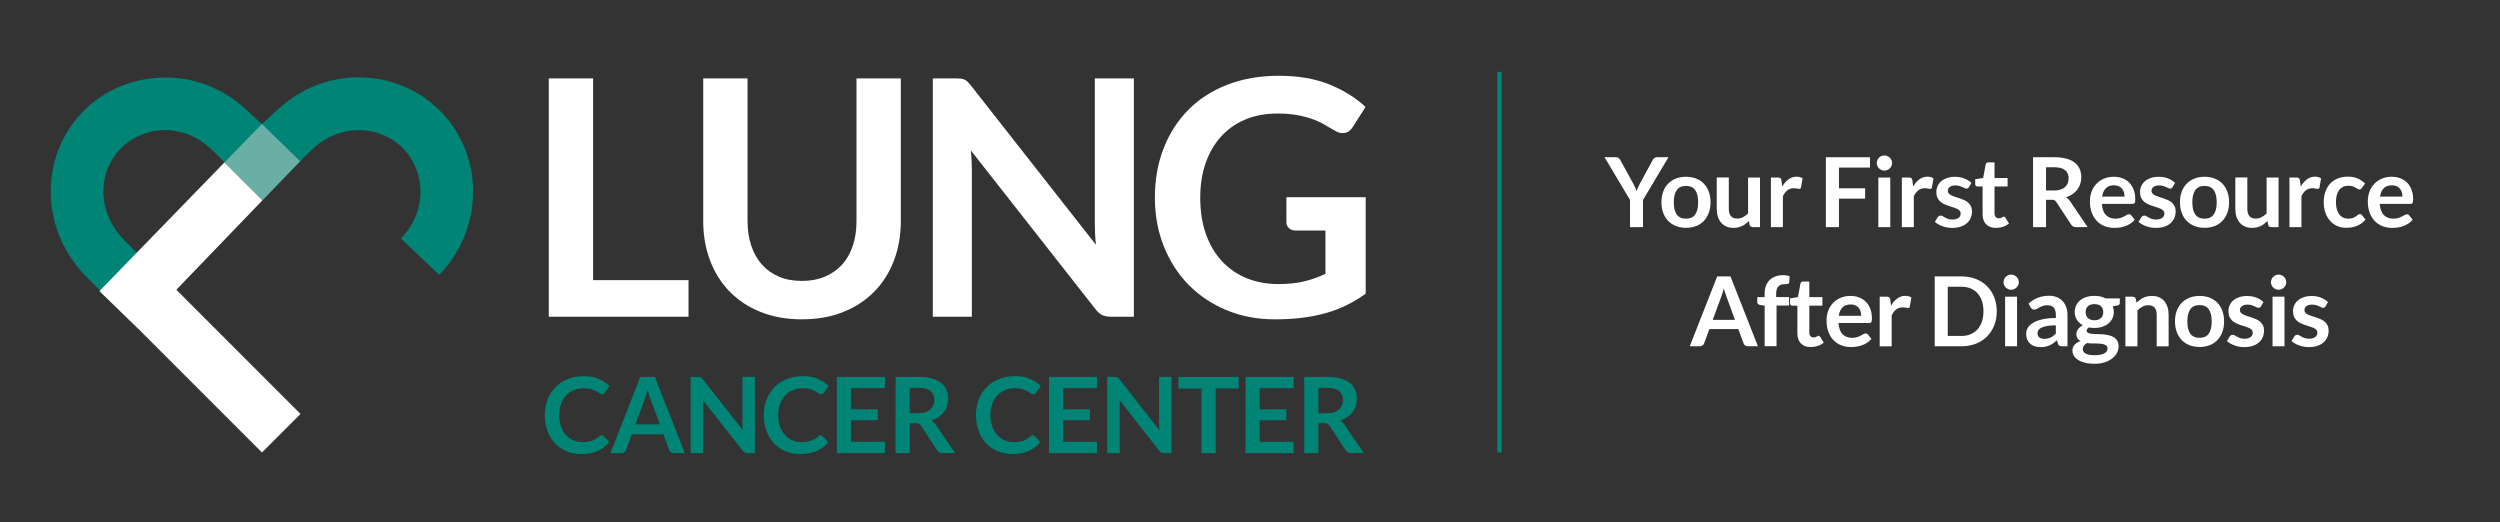 <?xml version="1.0" encoding="utf-8"?>
<!-- Generator: Adobe Illustrator 25.2.1, SVG Export Plug-In . SVG Version: 6.00 Build 0)  -->
<svg version="1.1" id="Layer_1" xmlns="http://www.w3.org/2000/svg" xmlns:xlink="http://www.w3.org/1999/xlink" x="0px" y="0px"
	 viewBox="0 0 612 127.79" style="enable-background:new 0 0 612 127.79;" xml:space="preserve">
<rect x="0" y="0" width="612" height="127.79" fill="#333333" stroke="none"/>
<style type="text/css">
	.st0{fill:none;stroke:#008475;stroke-width:1.076;stroke-miterlimit:10;}
	.st1{fill:#008475;}
	.st2{fill:#69AFA5;}
	.st3{fill:#FFFFFF;}
</style>
<line class="st0" x1="367.08" y1="17.58" x2="367.08" y2="110.76"/>
<path class="st1" d="M113.1,34.75c-7.59-15.93-28.13-20.83-42.54-10.07c-2.27,1.7-4.29,3.75-6.47,5.69
	c-1.98-1.79-3.87-3.72-5.97-5.36c-12.15-9.49-29.92-7.58-39.49,4.18c-9.13,11.23-8.1,27.9,2.49,38.54c1.18,1.19,2.36,2.37,3.54,3.55
	L33.63,62c-1.02-1.02-2.04-2.04-3.06-3.06c-5.4-5.39-6.8-12.99-3.53-19.14c4.1-7.7,13.95-10.29,21.63-5.61
	c1.35,0.82,2.6,1.86,3.73,2.97c3.9,3.82,7.72,7.71,11.86,11.85c1.05-1.16,2.14-2.24,3.19-3.3c2.98-3.02,5.84-6.11,8.88-9.07
	c5.54-5.4,13.9-6.32,20.01-2.25c6.95,4.62,8.71,14.37,3.81,21.51c-0.6,0.88-1.29,1.69-2.02,2.48l9.4,8.92
	C116,58.52,118.2,45.47,113.1,34.75z"/>
<polygon class="st2" points="64.1,30.35 54.94,39.77 64.23,49.05 73.47,39.46 "/>
<polygon class="st3" points="73.56,101.33 43.17,70.93 64.23,49.05 54.94,39.77 24.34,71.26 33.91,80.56 33.92,80.55 64.13,110.76 
	"/>
<g>
	<path class="st3" d="M402.21,48.95v6.65h-3.18v-6.65l-6.24-10.46h2.8c0.28,0,0.5,0.07,0.66,0.2s0.3,0.3,0.41,0.51l3.14,5.72
		c0.18,0.34,0.34,0.66,0.47,0.96c0.13,0.3,0.26,0.6,0.37,0.89c0.1-0.3,0.22-0.6,0.35-0.91c0.13-0.3,0.29-0.62,0.47-0.95l3.11-5.72
		c0.09-0.17,0.22-0.34,0.39-0.49c0.17-0.15,0.4-0.22,0.66-0.22h2.82L402.21,48.95z"/>
	<path class="st3" d="M412.74,43.27c0.91,0,1.73,0.15,2.47,0.44c0.74,0.29,1.37,0.71,1.89,1.24c0.52,0.54,0.92,1.19,1.21,1.96
		c0.28,0.77,0.43,1.64,0.43,2.59c0,0.96-0.14,1.83-0.43,2.6c-0.28,0.77-0.69,1.43-1.21,1.98c-0.52,0.54-1.15,0.96-1.89,1.25
		c-0.74,0.29-1.56,0.44-2.47,0.44c-0.91,0-1.73-0.15-2.47-0.44s-1.37-0.71-1.9-1.25c-0.52-0.54-0.93-1.2-1.22-1.98
		s-0.43-1.64-0.43-2.6c0-0.95,0.14-1.82,0.43-2.59c0.29-0.77,0.69-1.43,1.22-1.96c0.53-0.54,1.16-0.95,1.9-1.24
		S411.83,43.27,412.74,43.27z M412.74,53.53c1.01,0,1.76-0.34,2.24-1.02c0.49-0.68,0.73-1.67,0.73-2.98c0-1.31-0.24-2.31-0.73-2.99
		c-0.49-0.69-1.23-1.03-2.24-1.03c-1.03,0-1.78,0.34-2.27,1.03c-0.49,0.69-0.73,1.69-0.73,2.99c0,1.3,0.24,2.29,0.73,2.98
		C410.96,53.19,411.71,53.53,412.74,53.53z"/>
	<path class="st3" d="M423.21,43.46v7.72c0,0.74,0.17,1.32,0.51,1.72c0.34,0.41,0.86,0.61,1.54,0.61c0.51,0,0.98-0.11,1.42-0.34
		c0.44-0.22,0.86-0.53,1.25-0.93v-8.78h2.92V55.6h-1.79c-0.38,0-0.63-0.18-0.75-0.53l-0.2-0.97c-0.25,0.25-0.51,0.48-0.78,0.69
		c-0.27,0.21-0.55,0.39-0.86,0.53c-0.3,0.15-0.63,0.26-0.98,0.34c-0.35,0.08-0.73,0.12-1.13,0.12c-0.66,0-1.25-0.11-1.76-0.34
		c-0.51-0.22-0.94-0.54-1.28-0.95c-0.35-0.41-0.61-0.9-0.79-1.46c-0.18-0.56-0.27-1.19-0.27-1.86v-7.72H423.21z"/>
	<path class="st3" d="M433.52,55.6V43.46h1.72c0.3,0,0.51,0.06,0.63,0.17c0.12,0.11,0.2,0.3,0.24,0.57l0.18,1.47
		c0.43-0.75,0.94-1.34,1.53-1.77c0.58-0.43,1.24-0.65,1.96-0.65c0.6,0,1.1,0.14,1.49,0.41l-0.38,2.19c-0.02,0.14-0.08,0.24-0.15,0.3
		c-0.08,0.06-0.19,0.09-0.32,0.09c-0.12,0-0.28-0.03-0.49-0.08c-0.21-0.05-0.48-0.08-0.82-0.08c-0.61,0-1.13,0.17-1.56,0.5
		c-0.43,0.34-0.8,0.83-1.1,1.47v7.56H433.52z"/>
	<path class="st3" d="M457.77,38.49v2.53h-7.59v5.07h6.4v2.54h-6.4v6.97h-3.21V38.49H457.77z"/>
	<path class="st3" d="M463.18,39.92c0,0.25-0.05,0.49-0.15,0.71c-0.1,0.22-0.24,0.41-0.41,0.58c-0.17,0.17-0.37,0.3-0.6,0.4
		c-0.23,0.1-0.47,0.15-0.73,0.15c-0.25,0-0.49-0.05-0.72-0.15c-0.22-0.1-0.42-0.23-0.59-0.4c-0.17-0.17-0.3-0.36-0.4-0.58
		c-0.1-0.22-0.15-0.46-0.15-0.71c0-0.26,0.05-0.5,0.15-0.73s0.23-0.43,0.4-0.59c0.16-0.17,0.36-0.3,0.59-0.4
		c0.22-0.1,0.46-0.15,0.72-0.15c0.26,0,0.51,0.05,0.73,0.15c0.23,0.1,0.43,0.23,0.6,0.4c0.17,0.16,0.3,0.36,0.41,0.59
		S463.18,39.66,463.18,39.92z M462.74,43.46V55.6h-2.92V43.46H462.74z"/>
	<path class="st3" d="M465.57,55.6V43.46h1.72c0.3,0,0.51,0.06,0.63,0.17c0.12,0.11,0.2,0.3,0.24,0.57l0.18,1.47
		c0.43-0.75,0.94-1.34,1.53-1.77c0.58-0.43,1.24-0.65,1.96-0.65c0.6,0,1.1,0.14,1.49,0.41l-0.38,2.19c-0.02,0.14-0.08,0.24-0.15,0.3
		c-0.08,0.06-0.19,0.09-0.32,0.09c-0.12,0-0.28-0.03-0.49-0.08c-0.21-0.05-0.48-0.08-0.82-0.08c-0.61,0-1.13,0.17-1.56,0.5
		c-0.43,0.34-0.8,0.83-1.1,1.47v7.56H465.57z"/>
	<path class="st3" d="M481.97,45.82c-0.08,0.13-0.16,0.22-0.25,0.27c-0.09,0.05-0.2,0.08-0.33,0.08c-0.14,0-0.29-0.04-0.46-0.12
		c-0.16-0.08-0.35-0.17-0.56-0.27c-0.21-0.1-0.45-0.19-0.73-0.27c-0.27-0.08-0.59-0.12-0.96-0.12c-0.58,0-1.03,0.12-1.36,0.37
		c-0.33,0.24-0.5,0.56-0.5,0.96c0,0.26,0.08,0.48,0.25,0.66c0.17,0.18,0.4,0.33,0.67,0.47s0.6,0.25,0.95,0.36
		c0.35,0.11,0.72,0.22,1.09,0.35c0.37,0.13,0.73,0.27,1.09,0.43c0.36,0.16,0.67,0.37,0.95,0.62c0.28,0.25,0.5,0.55,0.67,0.89
		c0.17,0.35,0.25,0.77,0.25,1.25c0,0.58-0.11,1.12-0.32,1.62c-0.21,0.49-0.53,0.92-0.94,1.28c-0.41,0.36-0.92,0.64-1.52,0.84
		c-0.6,0.2-1.3,0.3-2.08,0.3c-0.42,0-0.83-0.04-1.23-0.11c-0.4-0.07-0.78-0.18-1.15-0.31c-0.37-0.13-0.71-0.29-1.02-0.47
		c-0.31-0.18-0.59-0.38-0.82-0.59l0.67-1.11c0.09-0.13,0.19-0.24,0.31-0.31c0.12-0.07,0.27-0.11,0.45-0.11s0.35,0.05,0.51,0.15
		c0.16,0.1,0.35,0.21,0.56,0.33c0.21,0.12,0.46,0.23,0.75,0.33c0.29,0.1,0.65,0.15,1.09,0.15c0.35,0,0.65-0.04,0.89-0.13
		c0.25-0.08,0.45-0.19,0.62-0.32c0.16-0.13,0.28-0.29,0.36-0.47c0.07-0.18,0.11-0.36,0.11-0.55c0-0.28-0.08-0.52-0.25-0.7
		c-0.17-0.18-0.4-0.34-0.67-0.47c-0.28-0.13-0.6-0.25-0.96-0.36c-0.36-0.11-0.73-0.22-1.1-0.35c-0.37-0.13-0.74-0.27-1.1-0.44
		c-0.36-0.17-0.68-0.38-0.96-0.64c-0.28-0.26-0.5-0.58-0.67-0.96c-0.17-0.38-0.25-0.84-0.25-1.37c0-0.5,0.1-0.97,0.3-1.42
		c0.2-0.45,0.49-0.84,0.87-1.18c0.38-0.34,0.86-0.6,1.43-0.8c0.57-0.2,1.23-0.3,1.98-0.3c0.84,0,1.6,0.14,2.28,0.41
		c0.69,0.28,1.26,0.64,1.72,1.09L481.97,45.82z"/>
	<path class="st3" d="M488.62,55.79c-1.05,0-1.86-0.3-2.43-0.89c-0.57-0.6-0.85-1.42-0.85-2.47v-6.78h-1.23
		c-0.16,0-0.29-0.05-0.41-0.15c-0.12-0.1-0.17-0.26-0.17-0.46v-1.16l1.95-0.32l0.61-3.31c0.03-0.16,0.11-0.28,0.22-0.37
		c0.11-0.09,0.26-0.13,0.43-0.13h1.52v3.82h3.2v2.08h-3.2v6.58c0,0.38,0.09,0.67,0.28,0.89c0.19,0.21,0.44,0.32,0.76,0.32
		c0.18,0,0.33-0.02,0.46-0.07c0.12-0.04,0.23-0.09,0.32-0.14c0.09-0.05,0.17-0.09,0.24-0.14c0.07-0.04,0.14-0.07,0.21-0.07
		c0.09,0,0.16,0.02,0.21,0.07c0.05,0.04,0.11,0.11,0.18,0.2l0.88,1.42c-0.43,0.36-0.92,0.62-1.47,0.8
		C489.79,55.7,489.21,55.79,488.62,55.79z"/>
	<path class="st3" d="M500.87,48.91v6.69h-3.18V38.49h5.22c1.17,0,2.17,0.12,3,0.36s1.52,0.58,2.05,1.01
		c0.53,0.43,0.92,0.95,1.17,1.56c0.25,0.6,0.37,1.27,0.37,1.99c0,0.58-0.09,1.12-0.26,1.63c-0.17,0.51-0.41,0.98-0.73,1.4
		c-0.32,0.42-0.71,0.78-1.18,1.1c-0.47,0.32-1,0.57-1.6,0.76c0.4,0.23,0.75,0.56,1.04,0.98l4.28,6.32h-2.86
		c-0.28,0-0.51-0.05-0.7-0.17c-0.19-0.11-0.36-0.27-0.49-0.47l-3.6-5.48c-0.13-0.21-0.28-0.35-0.44-0.44
		c-0.16-0.09-0.4-0.13-0.72-0.13H500.87z M500.87,46.63h1.99c0.6,0,1.12-0.07,1.57-0.22s0.81-0.36,1.1-0.62
		c0.29-0.26,0.5-0.58,0.65-0.94c0.14-0.36,0.21-0.76,0.21-1.2c0-0.87-0.29-1.53-0.86-2c-0.57-0.47-1.45-0.7-2.62-0.7h-2.04V46.63z"
		/>
	<path class="st3" d="M517.46,43.27c0.76,0,1.47,0.12,2.11,0.37c0.64,0.24,1.2,0.6,1.66,1.07c0.47,0.47,0.83,1.05,1.09,1.73
		c0.26,0.68,0.39,1.46,0.39,2.34c0,0.22-0.01,0.4-0.03,0.55c-0.02,0.15-0.06,0.26-0.11,0.34c-0.05,0.08-0.12,0.14-0.21,0.18
		c-0.09,0.04-0.2,0.05-0.33,0.05h-7.5c0.09,1.25,0.42,2.16,1.01,2.75c0.58,0.58,1.36,0.88,2.32,0.88c0.47,0,0.88-0.06,1.22-0.17
		c0.34-0.11,0.64-0.23,0.9-0.37c0.26-0.13,0.48-0.26,0.67-0.37c0.19-0.11,0.38-0.16,0.56-0.16c0.12,0,0.22,0.02,0.31,0.07
		c0.09,0.05,0.16,0.11,0.22,0.2l0.85,1.07c-0.32,0.38-0.69,0.7-1.09,0.95c-0.4,0.26-0.82,0.46-1.26,0.62
		c-0.44,0.15-0.88,0.26-1.34,0.33c-0.45,0.06-0.89,0.09-1.32,0.09c-0.84,0-1.63-0.14-2.35-0.42c-0.73-0.28-1.36-0.69-1.89-1.24
		c-0.54-0.55-0.96-1.23-1.27-2.04c-0.31-0.81-0.46-1.75-0.46-2.81c0-0.83,0.13-1.61,0.4-2.34c0.27-0.73,0.65-1.36,1.15-1.9
		c0.5-0.54,1.11-0.97,1.83-1.28C515.74,43.43,516.55,43.27,517.46,43.27z M517.52,45.36c-0.85,0-1.52,0.24-2,0.72
		c-0.48,0.48-0.79,1.16-0.92,2.05h5.49c0-0.38-0.05-0.74-0.15-1.07s-0.26-0.63-0.47-0.88c-0.21-0.25-0.48-0.45-0.8-0.6
		C518.33,45.44,517.96,45.36,517.52,45.36z"/>
	<path class="st3" d="M531.83,45.82c-0.08,0.13-0.16,0.22-0.25,0.27c-0.09,0.05-0.2,0.08-0.33,0.08c-0.14,0-0.29-0.04-0.46-0.12
		c-0.16-0.08-0.35-0.17-0.56-0.27c-0.21-0.1-0.45-0.19-0.73-0.27c-0.27-0.08-0.59-0.12-0.96-0.12c-0.58,0-1.03,0.12-1.36,0.37
		c-0.33,0.24-0.5,0.56-0.5,0.96c0,0.26,0.08,0.48,0.25,0.66c0.17,0.18,0.4,0.33,0.67,0.47c0.28,0.13,0.6,0.25,0.95,0.36
		c0.35,0.11,0.72,0.22,1.09,0.35c0.37,0.13,0.73,0.27,1.09,0.43c0.36,0.16,0.67,0.37,0.95,0.62c0.28,0.25,0.5,0.55,0.67,0.89
		c0.17,0.35,0.25,0.77,0.25,1.25c0,0.58-0.11,1.12-0.32,1.62c-0.21,0.49-0.53,0.92-0.94,1.28c-0.41,0.36-0.92,0.64-1.52,0.84
		c-0.6,0.2-1.3,0.3-2.08,0.3c-0.42,0-0.83-0.04-1.23-0.11c-0.4-0.07-0.78-0.18-1.15-0.31c-0.37-0.13-0.71-0.29-1.02-0.47
		c-0.31-0.18-0.59-0.38-0.82-0.59l0.67-1.11c0.09-0.13,0.19-0.24,0.31-0.31c0.12-0.07,0.27-0.11,0.45-0.11s0.35,0.05,0.51,0.15
		c0.16,0.1,0.35,0.21,0.56,0.33c0.21,0.12,0.46,0.23,0.75,0.33c0.29,0.1,0.65,0.15,1.09,0.15c0.35,0,0.65-0.04,0.89-0.13
		c0.25-0.08,0.45-0.19,0.62-0.32c0.16-0.13,0.28-0.29,0.36-0.47c0.07-0.18,0.11-0.36,0.11-0.55c0-0.28-0.08-0.52-0.25-0.7
		c-0.17-0.18-0.4-0.34-0.67-0.47c-0.28-0.13-0.6-0.25-0.96-0.36c-0.36-0.11-0.73-0.22-1.1-0.35c-0.37-0.13-0.74-0.27-1.1-0.44
		c-0.36-0.17-0.68-0.38-0.96-0.64c-0.28-0.26-0.5-0.58-0.67-0.96c-0.17-0.38-0.25-0.84-0.25-1.37c0-0.5,0.1-0.97,0.3-1.42
		c0.2-0.45,0.49-0.84,0.87-1.18c0.38-0.34,0.86-0.6,1.43-0.8c0.57-0.2,1.23-0.3,1.98-0.3c0.84,0,1.6,0.14,2.28,0.41
		c0.69,0.28,1.26,0.64,1.72,1.09L531.83,45.82z"/>
	<path class="st3" d="M539.68,43.27c0.91,0,1.73,0.15,2.47,0.44s1.37,0.71,1.89,1.24c0.52,0.54,0.92,1.19,1.21,1.96
		c0.28,0.77,0.43,1.64,0.43,2.59c0,0.96-0.14,1.83-0.43,2.6c-0.28,0.77-0.69,1.43-1.21,1.98c-0.52,0.54-1.15,0.96-1.89,1.25
		s-1.56,0.44-2.47,0.44c-0.91,0-1.73-0.15-2.47-0.44c-0.74-0.29-1.38-0.71-1.9-1.25c-0.53-0.54-0.93-1.2-1.22-1.98
		c-0.29-0.77-0.43-1.64-0.43-2.6c0-0.95,0.14-1.82,0.43-2.59c0.29-0.77,0.69-1.43,1.22-1.96c0.52-0.54,1.16-0.95,1.9-1.24
		C537.94,43.41,538.77,43.27,539.68,43.27z M539.68,53.53c1.01,0,1.76-0.34,2.24-1.02c0.49-0.68,0.73-1.67,0.73-2.98
		c0-1.31-0.24-2.31-0.73-2.99c-0.49-0.69-1.23-1.03-2.24-1.03c-1.03,0-1.78,0.34-2.27,1.03c-0.49,0.69-0.73,1.69-0.73,2.99
		c0,1.3,0.24,2.29,0.73,2.98C537.89,53.19,538.65,53.53,539.68,53.53z"/>
	<path class="st3" d="M550.15,43.46v7.72c0,0.74,0.17,1.32,0.51,1.72c0.34,0.41,0.86,0.61,1.54,0.61c0.5,0,0.98-0.11,1.42-0.34
		c0.44-0.22,0.86-0.53,1.25-0.93v-8.78h2.92V55.6h-1.79c-0.38,0-0.63-0.18-0.74-0.53l-0.2-0.97c-0.25,0.25-0.51,0.48-0.78,0.69
		c-0.27,0.21-0.55,0.39-0.86,0.53c-0.3,0.15-0.63,0.26-0.98,0.34c-0.35,0.08-0.73,0.12-1.13,0.12c-0.66,0-1.25-0.11-1.76-0.34
		c-0.51-0.22-0.94-0.54-1.28-0.95c-0.35-0.41-0.61-0.9-0.79-1.46c-0.18-0.56-0.27-1.19-0.27-1.86v-7.72H550.15z"/>
	<path class="st3" d="M560.46,55.6V43.46h1.71c0.3,0,0.51,0.06,0.63,0.17c0.12,0.11,0.2,0.3,0.24,0.57l0.18,1.47
		c0.43-0.75,0.94-1.34,1.53-1.77c0.58-0.43,1.24-0.65,1.96-0.65c0.6,0,1.1,0.14,1.49,0.41l-0.38,2.19c-0.02,0.14-0.08,0.24-0.15,0.3
		c-0.08,0.06-0.19,0.09-0.32,0.09c-0.12,0-0.28-0.03-0.48-0.08c-0.21-0.05-0.48-0.08-0.82-0.08c-0.61,0-1.13,0.17-1.56,0.5
		c-0.43,0.34-0.8,0.83-1.1,1.47v7.56H560.46z"/>
	<path class="st3" d="M578.18,46.02c-0.09,0.11-0.17,0.2-0.25,0.26c-0.08,0.06-0.2,0.09-0.36,0.09c-0.15,0-0.29-0.05-0.44-0.14
		c-0.14-0.09-0.31-0.19-0.51-0.31c-0.2-0.11-0.43-0.22-0.7-0.31c-0.27-0.09-0.61-0.14-1.01-0.14c-0.51,0-0.96,0.09-1.35,0.28
		c-0.39,0.19-0.71,0.45-0.96,0.8c-0.26,0.35-0.45,0.77-0.57,1.26c-0.13,0.49-0.19,1.05-0.19,1.67c0,0.65,0.07,1.22,0.21,1.73
		c0.14,0.5,0.34,0.93,0.6,1.27c0.26,0.34,0.58,0.6,0.95,0.78c0.37,0.18,0.79,0.27,1.25,0.27c0.47,0,0.84-0.06,1.13-0.17
		c0.29-0.11,0.53-0.24,0.73-0.38c0.2-0.14,0.37-0.26,0.51-0.38c0.14-0.11,0.31-0.17,0.49-0.17c0.24,0,0.42,0.09,0.53,0.27l0.84,1.07
		c-0.32,0.38-0.67,0.7-1.05,0.95c-0.38,0.26-0.77,0.46-1.18,0.62c-0.41,0.15-0.83,0.26-1.26,0.33c-0.43,0.06-0.86,0.09-1.29,0.09
		c-0.75,0-1.45-0.14-2.12-0.42c-0.66-0.28-1.24-0.69-1.73-1.23c-0.49-0.54-0.88-1.19-1.17-1.97c-0.29-0.78-0.43-1.66-0.43-2.66
		c0-0.89,0.13-1.72,0.38-2.48c0.26-0.76,0.63-1.42,1.13-1.98c0.5-0.56,1.11-0.99,1.85-1.31c0.73-0.32,1.58-0.47,2.53-0.47
		c0.91,0,1.7,0.15,2.39,0.44c0.68,0.29,1.29,0.71,1.84,1.25L578.18,46.02z"/>
	<path class="st3" d="M585.49,43.27c0.76,0,1.47,0.12,2.11,0.37s1.2,0.6,1.66,1.07c0.47,0.47,0.83,1.05,1.09,1.73
		c0.26,0.68,0.39,1.46,0.39,2.34c0,0.22-0.01,0.4-0.03,0.55c-0.02,0.15-0.05,0.26-0.11,0.34c-0.05,0.08-0.12,0.14-0.21,0.18
		c-0.09,0.04-0.2,0.05-0.33,0.05h-7.5c0.09,1.25,0.42,2.16,1,2.75s1.36,0.88,2.32,0.88c0.47,0,0.88-0.06,1.23-0.17
		c0.34-0.11,0.64-0.23,0.9-0.37c0.26-0.13,0.48-0.26,0.67-0.37c0.19-0.11,0.38-0.16,0.56-0.16c0.12,0,0.22,0.02,0.31,0.07
		c0.09,0.05,0.16,0.11,0.22,0.2l0.85,1.07c-0.32,0.38-0.69,0.7-1.09,0.95c-0.4,0.26-0.82,0.46-1.26,0.62
		c-0.44,0.15-0.88,0.26-1.34,0.33c-0.45,0.06-0.89,0.09-1.32,0.09c-0.84,0-1.63-0.14-2.36-0.42c-0.72-0.28-1.36-0.69-1.89-1.24
		c-0.54-0.55-0.96-1.23-1.26-2.04c-0.31-0.81-0.46-1.75-0.46-2.81c0-0.83,0.13-1.61,0.4-2.34c0.27-0.73,0.65-1.36,1.15-1.9
		c0.5-0.54,1.11-0.97,1.83-1.28C583.76,43.43,584.58,43.27,585.49,43.27z M585.55,45.36c-0.85,0-1.52,0.24-2,0.72
		c-0.48,0.48-0.79,1.16-0.92,2.05h5.49c0-0.38-0.05-0.74-0.15-1.07c-0.1-0.34-0.26-0.63-0.47-0.88c-0.21-0.25-0.48-0.45-0.8-0.6
		C586.36,45.44,585.98,45.36,585.55,45.36z"/>
	<path class="st3" d="M430.34,84.77h-2.46c-0.28,0-0.5-0.07-0.68-0.21c-0.18-0.14-0.3-0.31-0.38-0.51l-1.28-3.49h-7.09l-1.28,3.49
		c-0.06,0.18-0.19,0.35-0.37,0.5c-0.19,0.15-0.41,0.22-0.68,0.22h-2.47l6.72-17.11h3.25L430.34,84.77z M419.27,78.31h5.45
		l-2.08-5.69c-0.09-0.25-0.2-0.55-0.31-0.89c-0.11-0.34-0.23-0.72-0.34-1.12c-0.11,0.4-0.22,0.78-0.32,1.12
		c-0.11,0.35-0.21,0.65-0.31,0.91L419.27,78.31z"/>
	<path class="st3" d="M431.99,84.77v-9.94l-1.05-0.16c-0.23-0.04-0.41-0.12-0.55-0.24c-0.14-0.12-0.21-0.28-0.21-0.5v-1.19h1.81
		v-0.9c0-0.69,0.11-1.32,0.31-1.87c0.21-0.55,0.51-1.02,0.9-1.41c0.39-0.39,0.87-0.68,1.43-0.89c0.56-0.21,1.19-0.31,1.89-0.31
		c0.56,0,1.08,0.07,1.56,0.22l-0.06,1.47c-0.02,0.23-0.12,0.37-0.32,0.43c-0.2,0.06-0.43,0.08-0.69,0.08
		c-0.35,0-0.66,0.04-0.93,0.11c-0.27,0.07-0.5,0.2-0.69,0.39c-0.19,0.19-0.33,0.43-0.43,0.73c-0.1,0.3-0.15,0.68-0.15,1.13v0.8h3.16
		v2.08h-3.07v9.95H431.99z"/>
	<path class="st3" d="M443.28,84.96c-1.05,0-1.86-0.3-2.43-0.89c-0.57-0.6-0.85-1.42-0.85-2.47v-6.78h-1.23
		c-0.16,0-0.29-0.05-0.41-0.15c-0.11-0.1-0.17-0.26-0.17-0.46v-1.16l1.95-0.32l0.61-3.31c0.03-0.16,0.1-0.28,0.22-0.37
		c0.11-0.09,0.26-0.13,0.43-0.13h1.52v3.82h3.2v2.08h-3.2v6.58c0,0.38,0.09,0.67,0.28,0.89c0.19,0.21,0.44,0.32,0.76,0.32
		c0.18,0,0.33-0.02,0.46-0.07c0.12-0.04,0.23-0.09,0.32-0.14c0.09-0.05,0.17-0.09,0.24-0.14c0.07-0.04,0.14-0.07,0.21-0.07
		c0.09,0,0.16,0.02,0.21,0.07c0.05,0.04,0.11,0.11,0.18,0.2l0.88,1.42c-0.43,0.36-0.92,0.62-1.47,0.8
		C444.44,84.87,443.87,84.96,443.28,84.96z"/>
	<path class="st3" d="M452.99,72.44c0.76,0,1.47,0.12,2.11,0.37c0.64,0.24,1.2,0.6,1.66,1.07c0.47,0.47,0.83,1.05,1.09,1.73
		c0.26,0.68,0.39,1.46,0.39,2.34c0,0.22-0.01,0.4-0.03,0.55c-0.02,0.15-0.06,0.26-0.11,0.34c-0.05,0.08-0.12,0.14-0.21,0.18
		c-0.09,0.04-0.2,0.05-0.33,0.05h-7.5c0.09,1.25,0.42,2.16,1.01,2.75c0.58,0.58,1.36,0.88,2.32,0.88c0.47,0,0.88-0.06,1.22-0.17
		c0.34-0.11,0.64-0.23,0.9-0.37c0.26-0.13,0.48-0.26,0.67-0.37c0.19-0.11,0.38-0.16,0.56-0.16c0.12,0,0.22,0.02,0.31,0.07
		c0.09,0.05,0.16,0.11,0.22,0.2l0.85,1.07c-0.32,0.38-0.69,0.7-1.09,0.95c-0.4,0.26-0.82,0.46-1.26,0.62
		c-0.44,0.15-0.88,0.26-1.34,0.33c-0.45,0.06-0.89,0.09-1.32,0.09c-0.84,0-1.63-0.14-2.35-0.42c-0.73-0.28-1.36-0.69-1.89-1.24
		c-0.54-0.55-0.96-1.23-1.27-2.04c-0.31-0.81-0.46-1.75-0.46-2.81c0-0.83,0.13-1.61,0.4-2.34c0.27-0.73,0.65-1.36,1.15-1.9
		c0.5-0.54,1.11-0.97,1.83-1.28C451.27,72.6,452.09,72.44,452.99,72.44z M453.05,74.53c-0.85,0-1.52,0.24-2,0.72
		c-0.48,0.48-0.79,1.16-0.92,2.05h5.49c0-0.38-0.05-0.74-0.15-1.07c-0.1-0.34-0.26-0.63-0.47-0.88c-0.21-0.25-0.48-0.45-0.8-0.6
		S453.49,74.53,453.05,74.53z"/>
	<path class="st3" d="M460.15,84.77V72.63h1.72c0.3,0,0.51,0.06,0.63,0.17c0.12,0.11,0.2,0.3,0.24,0.57l0.18,1.47
		c0.43-0.75,0.94-1.34,1.53-1.77c0.58-0.43,1.24-0.65,1.96-0.65c0.6,0,1.1,0.14,1.49,0.41l-0.38,2.19c-0.02,0.14-0.07,0.24-0.15,0.3
		c-0.08,0.06-0.18,0.09-0.32,0.09c-0.12,0-0.28-0.03-0.49-0.08c-0.2-0.05-0.48-0.08-0.82-0.08c-0.61,0-1.13,0.17-1.56,0.5
		c-0.43,0.34-0.8,0.83-1.1,1.47v7.56H460.15z"/>
	<path class="st3" d="M488.81,76.21c0,1.25-0.21,2.41-0.63,3.46c-0.42,1.05-1.01,1.95-1.76,2.71c-0.76,0.76-1.67,1.34-2.73,1.76
		c-1.07,0.42-2.24,0.63-3.54,0.63h-6.53V67.66h6.53c1.29,0,2.47,0.21,3.54,0.63c1.07,0.42,1.98,1.01,2.73,1.76
		c0.76,0.75,1.34,1.65,1.76,2.7C488.59,73.81,488.81,74.96,488.81,76.21z M485.55,76.21c0-0.94-0.13-1.78-0.38-2.53
		c-0.25-0.74-0.61-1.38-1.08-1.89c-0.46-0.52-1.03-0.91-1.7-1.19c-0.67-0.28-1.42-0.41-2.25-0.41h-3.33v12.05h3.33
		c0.84,0,1.59-0.14,2.25-0.42s1.23-0.67,1.7-1.19c0.47-0.52,0.82-1.15,1.08-1.89C485.42,78,485.55,77.15,485.55,76.21z"/>
	<path class="st3" d="M494.21,69.09c0,0.25-0.05,0.49-0.15,0.71c-0.1,0.22-0.24,0.41-0.41,0.58c-0.17,0.17-0.37,0.3-0.6,0.4
		c-0.23,0.1-0.47,0.15-0.73,0.15c-0.25,0-0.49-0.05-0.72-0.15c-0.22-0.1-0.42-0.23-0.59-0.4c-0.17-0.17-0.3-0.36-0.4-0.58
		c-0.1-0.22-0.15-0.46-0.15-0.71c0-0.26,0.05-0.5,0.15-0.73s0.23-0.43,0.4-0.59c0.17-0.17,0.36-0.3,0.59-0.4
		c0.22-0.1,0.46-0.15,0.72-0.15c0.26,0,0.51,0.05,0.73,0.15c0.23,0.1,0.43,0.23,0.6,0.4c0.17,0.16,0.31,0.36,0.41,0.59
		C494.16,68.59,494.21,68.83,494.21,69.09z M493.77,72.63v12.14h-2.92V72.63H493.77z"/>
	<path class="st3" d="M506.12,84.77h-1.31c-0.28,0-0.49-0.04-0.65-0.12c-0.16-0.08-0.28-0.25-0.36-0.5l-0.26-0.86
		c-0.31,0.28-0.61,0.52-0.9,0.73c-0.3,0.21-0.6,0.39-0.92,0.53s-0.65,0.25-1.01,0.32c-0.36,0.07-0.75,0.11-1.18,0.11
		c-0.51,0-0.99-0.07-1.42-0.21c-0.43-0.14-0.81-0.35-1.12-0.62c-0.31-0.28-0.55-0.62-0.73-1.03c-0.17-0.41-0.26-0.89-0.26-1.44
		c0-0.46,0.12-0.91,0.36-1.36c0.24-0.45,0.64-0.85,1.2-1.21c0.56-0.36,1.31-0.66,2.24-0.9c0.93-0.24,2.09-0.36,3.47-0.36v-0.72
		c0-0.82-0.17-1.42-0.51-1.82c-0.34-0.39-0.84-0.59-1.5-0.59c-0.47,0-0.87,0.05-1.18,0.16c-0.32,0.11-0.59,0.24-0.82,0.37
		c-0.23,0.14-0.45,0.26-0.65,0.37c-0.2,0.11-0.41,0.17-0.65,0.17c-0.2,0-0.37-0.05-0.51-0.15c-0.14-0.1-0.26-0.23-0.34-0.38
		l-0.53-0.94c1.4-1.28,3.08-1.92,5.05-1.92c0.71,0,1.34,0.12,1.9,0.35c0.56,0.23,1.03,0.56,1.41,0.97s0.68,0.91,0.88,1.49
		c0.2,0.58,0.3,1.21,0.3,1.89V84.77z M500.44,82.95c0.3,0,0.58-0.03,0.83-0.08c0.25-0.05,0.49-0.14,0.72-0.24
		c0.22-0.11,0.44-0.24,0.65-0.4c0.21-0.16,0.42-0.35,0.63-0.56v-2.03c-0.85,0-1.56,0.05-2.14,0.16c-0.57,0.11-1.03,0.24-1.38,0.41
		c-0.35,0.17-0.59,0.36-0.74,0.58c-0.14,0.22-0.22,0.46-0.22,0.73c0,0.52,0.15,0.89,0.46,1.11
		C499.55,82.84,499.95,82.95,500.44,82.95z"/>
	<path class="st3" d="M512.72,72.42c0.52,0,1.01,0.05,1.47,0.16c0.46,0.11,0.88,0.26,1.25,0.47h3.49v1.09
		c0,0.18-0.05,0.32-0.14,0.43c-0.09,0.1-0.26,0.17-0.49,0.21l-1.09,0.2c0.08,0.21,0.14,0.42,0.18,0.65
		c0.04,0.23,0.07,0.47,0.07,0.72c0,0.6-0.12,1.14-0.36,1.63c-0.24,0.49-0.57,0.9-0.99,1.24c-0.42,0.34-0.92,0.6-1.5,0.79
		c-0.58,0.19-1.21,0.28-1.89,0.28c-0.46,0-0.9-0.04-1.34-0.13c-0.38,0.23-0.57,0.49-0.57,0.77c0,0.25,0.11,0.43,0.34,0.54
		c0.22,0.11,0.52,0.2,0.89,0.24c0.37,0.05,0.78,0.07,1.25,0.07c0.47,0,0.94,0.02,1.43,0.06c0.49,0.04,0.97,0.11,1.43,0.21
		c0.47,0.1,0.88,0.25,1.25,0.47c0.37,0.21,0.66,0.5,0.89,0.87c0.22,0.37,0.34,0.84,0.34,1.42c0,0.54-0.13,1.06-0.4,1.57
		c-0.26,0.51-0.65,0.96-1.15,1.35c-0.5,0.4-1.11,0.71-1.84,0.96c-0.73,0.24-1.55,0.36-2.49,0.36c-0.92,0-1.72-0.09-2.4-0.27
		c-0.68-0.18-1.24-0.41-1.69-0.71c-0.45-0.3-0.78-0.64-1-1.02c-0.22-0.39-0.33-0.79-0.33-1.21c0-0.57,0.17-1.05,0.52-1.43
		c0.35-0.39,0.83-0.69,1.44-0.92c-0.3-0.16-0.54-0.39-0.72-0.66c-0.18-0.28-0.27-0.63-0.27-1.08c0-0.18,0.03-0.37,0.09-0.56
		c0.06-0.19,0.16-0.38,0.29-0.57c0.13-0.19,0.29-0.37,0.49-0.54c0.2-0.17,0.43-0.32,0.7-0.46c-0.61-0.33-1.1-0.77-1.45-1.33
		c-0.35-0.55-0.53-1.2-0.53-1.94c0-0.6,0.12-1.14,0.36-1.63s0.58-0.9,1.01-1.24c0.43-0.34,0.94-0.61,1.53-0.79
		C511.39,72.51,512.03,72.42,512.72,72.42z M515.93,85.28c0-0.24-0.07-0.44-0.21-0.59c-0.14-0.15-0.34-0.27-0.58-0.36
		c-0.24-0.09-0.53-0.15-0.86-0.19c-0.33-0.04-0.68-0.06-1.04-0.06c-0.37,0-0.75,0-1.14,0c-0.39,0-0.77-0.04-1.13-0.13
		c-0.33,0.18-0.6,0.4-0.8,0.65c-0.2,0.25-0.3,0.53-0.3,0.86c0,0.21,0.05,0.41,0.16,0.6c0.11,0.18,0.28,0.35,0.51,0.48
		c0.23,0.13,0.53,0.24,0.91,0.31c0.37,0.07,0.82,0.11,1.36,0.11c0.54,0,1.01-0.04,1.41-0.13c0.39-0.09,0.72-0.2,0.97-0.35
		c0.26-0.15,0.44-0.33,0.56-0.53C515.87,85.75,515.93,85.52,515.93,85.28z M512.72,78.4c0.36,0,0.68-0.05,0.95-0.15
		c0.27-0.1,0.49-0.23,0.67-0.41c0.18-0.17,0.31-0.38,0.4-0.63c0.09-0.24,0.14-0.51,0.14-0.8c0-0.6-0.18-1.07-0.54-1.43
		c-0.36-0.35-0.9-0.53-1.62-0.53c-0.72,0-1.26,0.18-1.62,0.53c-0.36,0.35-0.54,0.83-0.54,1.43c0,0.28,0.05,0.55,0.14,0.79
		c0.09,0.24,0.22,0.46,0.4,0.63c0.18,0.18,0.4,0.32,0.67,0.41C512.05,78.35,512.37,78.4,512.72,78.4z"/>
	<path class="st3" d="M520.3,84.77V72.63h1.79c0.38,0,0.63,0.18,0.75,0.53l0.2,0.96c0.24-0.25,0.5-0.48,0.77-0.69
		c0.27-0.2,0.56-0.38,0.86-0.53c0.3-0.15,0.63-0.26,0.98-0.34c0.35-0.08,0.73-0.12,1.14-0.12c0.66,0,1.25,0.11,1.76,0.34
		c0.51,0.22,0.94,0.54,1.28,0.95s0.6,0.89,0.78,1.46c0.18,0.56,0.27,1.19,0.27,1.86v7.73h-2.92v-7.73c0-0.74-0.17-1.32-0.51-1.72
		c-0.34-0.41-0.86-0.61-1.54-0.61c-0.5,0-0.98,0.11-1.42,0.34c-0.44,0.23-0.86,0.54-1.25,0.94v8.78H520.3z"/>
	<path class="st3" d="M538.46,72.44c0.91,0,1.73,0.15,2.47,0.44c0.74,0.29,1.37,0.71,1.89,1.24c0.52,0.54,0.92,1.19,1.21,1.96
		c0.28,0.77,0.43,1.64,0.43,2.59c0,0.96-0.14,1.83-0.43,2.6c-0.28,0.77-0.69,1.43-1.21,1.98c-0.52,0.54-1.15,0.96-1.89,1.25
		c-0.74,0.29-1.56,0.44-2.47,0.44c-0.91,0-1.73-0.15-2.47-0.44c-0.74-0.29-1.38-0.71-1.9-1.25c-0.52-0.54-0.93-1.2-1.22-1.98
		c-0.29-0.77-0.43-1.64-0.43-2.6c0-0.95,0.14-1.82,0.43-2.59c0.29-0.77,0.7-1.43,1.22-1.96c0.52-0.54,1.16-0.95,1.9-1.24
		C536.73,72.59,537.55,72.44,538.46,72.44z M538.46,82.7c1.01,0,1.76-0.34,2.24-1.02c0.49-0.68,0.73-1.67,0.73-2.98
		c0-1.31-0.24-2.31-0.73-2.99c-0.49-0.69-1.23-1.03-2.24-1.03c-1.03,0-1.78,0.34-2.27,1.03c-0.49,0.69-0.73,1.69-0.73,2.99
		s0.24,2.29,0.73,2.98C536.68,82.36,537.44,82.7,538.46,82.7z"/>
	<path class="st3" d="M553.47,75c-0.08,0.13-0.16,0.22-0.25,0.27c-0.09,0.05-0.2,0.08-0.33,0.08c-0.14,0-0.29-0.04-0.46-0.12
		s-0.35-0.17-0.56-0.27c-0.21-0.1-0.45-0.19-0.73-0.27c-0.27-0.08-0.59-0.12-0.96-0.12c-0.58,0-1.03,0.12-1.36,0.37
		c-0.33,0.24-0.5,0.56-0.5,0.96c0,0.26,0.08,0.48,0.25,0.66s0.4,0.33,0.67,0.47s0.6,0.25,0.95,0.36c0.35,0.11,0.72,0.22,1.09,0.35
		c0.37,0.13,0.73,0.27,1.09,0.43c0.36,0.16,0.67,0.37,0.95,0.62c0.28,0.25,0.5,0.55,0.67,0.89c0.17,0.35,0.25,0.77,0.25,1.25
		c0,0.58-0.11,1.12-0.32,1.62c-0.21,0.49-0.53,0.92-0.94,1.28c-0.41,0.36-0.92,0.64-1.52,0.84s-1.3,0.3-2.08,0.3
		c-0.42,0-0.83-0.04-1.23-0.11c-0.4-0.07-0.78-0.18-1.15-0.31c-0.37-0.13-0.71-0.29-1.02-0.47c-0.31-0.18-0.59-0.38-0.82-0.59
		l0.67-1.11c0.09-0.13,0.19-0.24,0.31-0.31c0.12-0.07,0.27-0.11,0.45-0.11s0.35,0.05,0.51,0.15c0.16,0.1,0.35,0.21,0.56,0.33
		c0.21,0.12,0.46,0.23,0.75,0.33c0.29,0.1,0.65,0.15,1.09,0.15c0.35,0,0.65-0.04,0.89-0.13c0.25-0.08,0.45-0.19,0.62-0.32
		c0.16-0.13,0.28-0.29,0.36-0.47c0.07-0.18,0.11-0.36,0.11-0.55c0-0.28-0.08-0.52-0.25-0.7c-0.17-0.18-0.4-0.34-0.67-0.47
		c-0.28-0.13-0.6-0.25-0.96-0.36c-0.36-0.11-0.73-0.22-1.1-0.35s-0.74-0.27-1.1-0.44c-0.36-0.17-0.68-0.38-0.96-0.64
		c-0.28-0.26-0.5-0.58-0.67-0.96c-0.17-0.38-0.25-0.84-0.25-1.37c0-0.5,0.1-0.97,0.3-1.42c0.2-0.45,0.49-0.84,0.87-1.18
		c0.38-0.34,0.86-0.6,1.43-0.8c0.57-0.2,1.23-0.3,1.98-0.3c0.84,0,1.6,0.14,2.28,0.41c0.69,0.28,1.26,0.64,1.72,1.09L553.47,75z"/>
	<path class="st3" d="M559.68,69.09c0,0.25-0.05,0.49-0.15,0.71c-0.1,0.22-0.24,0.41-0.41,0.58c-0.17,0.17-0.37,0.3-0.6,0.4
		c-0.23,0.1-0.47,0.15-0.73,0.15c-0.25,0-0.49-0.05-0.72-0.15c-0.22-0.1-0.42-0.23-0.59-0.4c-0.17-0.17-0.3-0.36-0.4-0.58
		c-0.1-0.22-0.15-0.46-0.15-0.71c0-0.26,0.05-0.5,0.15-0.73s0.23-0.43,0.4-0.59c0.17-0.17,0.36-0.3,0.59-0.4
		c0.22-0.1,0.46-0.15,0.72-0.15c0.26,0,0.51,0.05,0.73,0.15c0.23,0.1,0.43,0.23,0.6,0.4c0.17,0.16,0.31,0.36,0.41,0.59
		C559.63,68.59,559.68,68.83,559.68,69.09z M559.24,72.63v12.14h-2.92V72.63H559.24z"/>
	<path class="st3" d="M569.28,75c-0.08,0.13-0.16,0.22-0.25,0.27c-0.09,0.05-0.2,0.08-0.33,0.08c-0.14,0-0.29-0.04-0.46-0.12
		s-0.35-0.17-0.56-0.27c-0.21-0.1-0.46-0.19-0.73-0.27c-0.27-0.08-0.59-0.12-0.96-0.12c-0.58,0-1.03,0.12-1.36,0.37
		c-0.33,0.24-0.5,0.56-0.5,0.96c0,0.26,0.08,0.48,0.25,0.66c0.17,0.18,0.4,0.33,0.67,0.47s0.6,0.25,0.95,0.36
		c0.36,0.11,0.72,0.22,1.09,0.35c0.37,0.13,0.73,0.27,1.09,0.43c0.36,0.16,0.67,0.37,0.95,0.62c0.28,0.25,0.51,0.55,0.67,0.89
		c0.17,0.35,0.25,0.77,0.25,1.25c0,0.58-0.11,1.12-0.32,1.62c-0.21,0.49-0.52,0.92-0.94,1.28c-0.41,0.36-0.92,0.64-1.52,0.84
		c-0.61,0.2-1.3,0.3-2.08,0.3c-0.42,0-0.83-0.04-1.23-0.11c-0.4-0.07-0.78-0.18-1.15-0.31c-0.37-0.13-0.71-0.29-1.02-0.47
		c-0.31-0.18-0.59-0.38-0.82-0.59l0.67-1.11c0.09-0.13,0.19-0.24,0.31-0.31c0.12-0.07,0.27-0.11,0.45-0.11
		c0.18,0,0.35,0.05,0.51,0.15c0.16,0.1,0.35,0.21,0.56,0.33c0.21,0.12,0.46,0.23,0.75,0.33c0.29,0.1,0.65,0.15,1.09,0.15
		c0.35,0,0.65-0.04,0.89-0.13c0.25-0.08,0.45-0.19,0.62-0.32c0.16-0.13,0.28-0.29,0.36-0.47c0.08-0.18,0.11-0.36,0.11-0.55
		c0-0.28-0.08-0.52-0.25-0.7c-0.17-0.18-0.39-0.34-0.67-0.47c-0.28-0.13-0.6-0.25-0.96-0.36c-0.36-0.11-0.72-0.22-1.1-0.35
		c-0.37-0.13-0.74-0.27-1.1-0.44c-0.36-0.17-0.68-0.38-0.96-0.64c-0.28-0.26-0.5-0.58-0.67-0.96c-0.17-0.38-0.25-0.84-0.25-1.37
		c0-0.5,0.1-0.97,0.3-1.42s0.49-0.84,0.87-1.18c0.38-0.34,0.86-0.6,1.43-0.8c0.57-0.2,1.23-0.3,1.98-0.3c0.84,0,1.6,0.14,2.28,0.41
		c0.69,0.28,1.26,0.64,1.71,1.09L569.28,75z"/>
</g>
<g>
	<path class="st3" d="M145.19,68.57h23.36v8.96h-34.21V19.19h10.85V68.57z"/>
	<path class="st3" d="M196.31,68.77c2.1,0,3.97-0.35,5.63-1.05c1.65-0.7,3.05-1.68,4.2-2.94c1.14-1.26,2.02-2.8,2.62-4.6
		c0.61-1.8,0.91-3.82,0.91-6.05V19.19h10.85v34.94c0,3.47-0.56,6.68-1.67,9.62c-1.12,2.95-2.72,5.49-4.82,7.63
		c-2.1,2.14-4.64,3.81-7.63,5c-2.99,1.2-6.35,1.79-10.09,1.79c-3.74,0-7.1-0.6-10.09-1.79c-2.99-1.2-5.52-2.87-7.6-5
		c-2.09-2.14-3.69-4.68-4.8-7.63c-1.12-2.94-1.67-6.15-1.67-9.62V19.19h10.85v34.9c0,2.23,0.3,4.25,0.91,6.05
		c0.61,1.8,1.47,3.34,2.6,4.62c1.13,1.28,2.52,2.27,4.18,2.97C192.33,68.43,194.21,68.77,196.31,68.77z"/>
	<path class="st3" d="M235.24,19.25c0.32,0.04,0.61,0.12,0.87,0.24c0.26,0.12,0.5,0.3,0.75,0.52c0.24,0.23,0.51,0.53,0.81,0.91
		l30.62,39.01c-0.11-0.94-0.18-1.86-0.22-2.76c-0.04-0.9-0.06-1.74-0.06-2.52V19.19h9.56v58.34h-5.61c-0.86,0-1.57-0.13-2.14-0.4
		c-0.56-0.27-1.12-0.75-1.65-1.45l-30.5-38.85c0.08,0.86,0.14,1.71,0.18,2.56c0.04,0.85,0.06,1.62,0.06,2.32v35.83h-9.56V19.19h5.69
		C234.51,19.19,234.92,19.21,235.24,19.25z"/>
	<path class="st3" d="M312.9,69.54c2.45,0,4.58-0.22,6.39-0.67c1.82-0.44,3.54-1.05,5.18-1.84V56.43h-7.3c-0.7,0-1.25-0.2-1.65-0.59
		c-0.4-0.39-0.61-0.87-0.61-1.43v-6.13h19.41v23.6c-1.48,1.08-3.02,2.01-4.62,2.8c-1.6,0.79-3.31,1.45-5.12,1.96
		c-1.82,0.51-3.76,0.89-5.83,1.15c-2.07,0.26-4.3,0.38-6.7,0.38c-4.25,0-8.16-0.74-11.74-2.22c-3.58-1.48-6.67-3.54-9.28-6.17
		c-2.61-2.64-4.65-5.78-6.11-9.44c-1.47-3.66-2.2-7.65-2.2-11.98c0-4.38,0.71-8.41,2.14-12.06c1.43-3.66,3.45-6.8,6.07-9.44
		s5.8-4.68,9.54-6.13c3.74-1.45,7.93-2.18,12.59-2.18c4.76,0,8.88,0.71,12.37,2.12c3.48,1.41,6.44,3.25,8.86,5.51l-3.15,4.92
		c-0.62,0.99-1.44,1.49-2.46,1.49c-0.65,0-1.3-0.21-1.98-0.65c-0.86-0.51-1.74-1.02-2.64-1.53c-0.9-0.51-1.9-0.96-2.99-1.33
		c-1.09-0.38-2.31-0.69-3.67-0.93c-1.36-0.24-2.92-0.36-4.7-0.36c-2.88,0-5.48,0.48-7.81,1.45c-2.33,0.97-4.31,2.35-5.95,4.16
		c-1.64,1.8-2.91,3.97-3.79,6.5c-0.89,2.53-1.33,5.35-1.33,8.47c0,3.36,0.47,6.35,1.41,8.98c0.94,2.62,2.26,4.84,3.95,6.64
		c1.69,1.8,3.71,3.18,6.05,4.14C307.58,69.06,310.13,69.54,312.9,69.54z"/>
</g>
<g>
	<path class="st1" d="M147.28,106.53c0.19,0,0.35,0.07,0.49,0.22l1.37,1.48c-0.76,0.94-1.69,1.66-2.8,2.16
		c-1.11,0.5-2.43,0.75-3.98,0.75c-1.39,0-2.63-0.24-3.74-0.71c-1.11-0.47-2.05-1.13-2.83-1.98c-0.78-0.84-1.38-1.85-1.8-3.02
		c-0.42-1.17-0.63-2.45-0.63-3.83c0-1.4,0.23-2.69,0.7-3.85c0.47-1.17,1.12-2.17,1.96-3.01c0.84-0.84,1.85-1.5,3.03-1.97
		c1.18-0.47,2.47-0.7,3.89-0.7c1.39,0,2.6,0.22,3.63,0.67s1.93,1.03,2.67,1.76l-1.16,1.61c-0.07,0.1-0.16,0.19-0.26,0.27
		c-0.11,0.08-0.26,0.12-0.45,0.12c-0.2,0-0.4-0.08-0.61-0.23c-0.21-0.16-0.47-0.32-0.79-0.5s-0.72-0.35-1.21-0.5
		c-0.49-0.15-1.1-0.23-1.85-0.23c-0.88,0-1.69,0.15-2.42,0.46c-0.74,0.31-1.37,0.74-1.9,1.31c-0.53,0.57-0.94,1.26-1.24,2.07
		c-0.3,0.81-0.45,1.73-0.45,2.74c0,1.05,0.15,1.98,0.45,2.8c0.3,0.82,0.7,1.51,1.21,2.07c0.51,0.56,1.11,0.99,1.79,1.28
		c0.69,0.3,1.43,0.45,2.22,0.45c0.47,0,0.9-0.03,1.28-0.08c0.38-0.05,0.74-0.13,1.06-0.24c0.32-0.11,0.63-0.26,0.92-0.43
		c0.29-0.18,0.57-0.39,0.86-0.65c0.09-0.08,0.18-0.14,0.27-0.19S147.17,106.53,147.28,106.53z"/>
	<path class="st1" d="M167.65,110.93h-2.69c-0.3,0-0.55-0.08-0.74-0.23c-0.19-0.15-0.33-0.34-0.42-0.56l-1.4-3.81h-7.73l-1.39,3.81
		c-0.07,0.2-0.2,0.38-0.41,0.54c-0.2,0.16-0.45,0.24-0.74,0.24h-2.7l7.33-18.67h3.55L167.65,110.93z M155.57,103.88h5.95l-2.27-6.21
		c-0.1-0.28-0.22-0.6-0.34-0.97c-0.13-0.37-0.25-0.78-0.37-1.22c-0.12,0.44-0.24,0.85-0.36,1.23c-0.12,0.38-0.23,0.71-0.34,0.99
		L155.57,103.88z"/>
	<path class="st1" d="M171.26,92.28c0.1,0.01,0.2,0.04,0.28,0.08c0.08,0.04,0.16,0.09,0.24,0.17c0.08,0.07,0.16,0.17,0.26,0.29
		l9.8,12.48c-0.03-0.3-0.06-0.6-0.07-0.88c-0.01-0.29-0.02-0.56-0.02-0.81V92.26h3.06v18.67h-1.79c-0.28,0-0.5-0.04-0.68-0.13
		c-0.18-0.09-0.36-0.24-0.53-0.46l-9.76-12.43c0.03,0.28,0.05,0.55,0.06,0.82c0.01,0.27,0.02,0.52,0.02,0.74v11.46h-3.06V92.26h1.82
		C171.03,92.26,171.16,92.27,171.26,92.28z"/>
	<path class="st1" d="M200.89,106.53c0.19,0,0.35,0.07,0.49,0.22l1.37,1.48c-0.76,0.94-1.69,1.66-2.8,2.16
		c-1.11,0.5-2.43,0.75-3.98,0.75c-1.39,0-2.63-0.24-3.74-0.71c-1.11-0.47-2.05-1.13-2.83-1.98c-0.78-0.84-1.38-1.85-1.8-3.02
		c-0.42-1.17-0.63-2.45-0.63-3.83c0-1.4,0.23-2.69,0.7-3.85c0.47-1.17,1.12-2.17,1.96-3.01c0.84-0.84,1.85-1.5,3.03-1.97
		c1.18-0.47,2.47-0.7,3.89-0.7c1.39,0,2.6,0.22,3.63,0.67s1.93,1.03,2.67,1.76l-1.16,1.61c-0.07,0.1-0.16,0.19-0.26,0.27
		c-0.11,0.08-0.26,0.12-0.45,0.12c-0.2,0-0.4-0.08-0.61-0.23c-0.21-0.16-0.47-0.32-0.79-0.5c-0.32-0.18-0.72-0.35-1.21-0.5
		c-0.49-0.15-1.1-0.23-1.85-0.23c-0.88,0-1.69,0.15-2.42,0.46c-0.74,0.31-1.37,0.74-1.9,1.31c-0.53,0.57-0.94,1.26-1.24,2.07
		c-0.3,0.81-0.45,1.73-0.45,2.74c0,1.05,0.15,1.98,0.45,2.8c0.3,0.82,0.7,1.51,1.21,2.07c0.51,0.56,1.11,0.99,1.79,1.28
		c0.69,0.3,1.43,0.45,2.22,0.45c0.47,0,0.9-0.03,1.28-0.08c0.38-0.05,0.74-0.13,1.06-0.24c0.32-0.11,0.63-0.26,0.92-0.43
		c0.29-0.18,0.57-0.39,0.86-0.65c0.09-0.08,0.18-0.14,0.27-0.19S200.78,106.53,200.89,106.53z"/>
	<path class="st1" d="M216.63,92.26v2.76h-8.28v5.18h6.52v2.67h-6.52v5.28h8.28v2.78h-11.77V92.26H216.63z"/>
	<path class="st1" d="M222.71,103.64v7.29h-3.47V92.26h5.69c1.27,0,2.37,0.13,3.27,0.39c0.91,0.26,1.65,0.63,2.23,1.1
		c0.58,0.47,1.01,1.04,1.28,1.7c0.27,0.66,0.41,1.38,0.41,2.17c0,0.63-0.09,1.22-0.28,1.78c-0.18,0.56-0.45,1.07-0.8,1.52
		s-0.78,0.86-1.29,1.2c-0.51,0.34-1.09,0.62-1.75,0.83c0.44,0.25,0.82,0.61,1.14,1.07l4.67,6.89h-3.12c-0.3,0-0.56-0.06-0.77-0.18
		c-0.21-0.12-0.39-0.29-0.54-0.52l-3.92-5.98c-0.15-0.22-0.31-0.38-0.48-0.48c-0.18-0.09-0.44-0.14-0.78-0.14H222.71z
		 M222.71,101.15h2.17c0.65,0,1.22-0.08,1.71-0.25c0.49-0.16,0.89-0.39,1.2-0.68c0.31-0.29,0.55-0.63,0.7-1.03
		c0.16-0.4,0.23-0.83,0.23-1.3c0-0.95-0.31-1.67-0.94-2.18c-0.62-0.51-1.58-0.76-2.86-0.76h-2.22V101.15z"/>
	<path class="st1" d="M252.82,106.53c0.19,0,0.35,0.07,0.49,0.22l1.37,1.48c-0.76,0.94-1.69,1.66-2.79,2.16
		c-1.11,0.5-2.43,0.75-3.98,0.75c-1.39,0-2.63-0.24-3.74-0.71c-1.11-0.47-2.05-1.13-2.83-1.98c-0.78-0.84-1.38-1.85-1.8-3.02
		c-0.42-1.17-0.63-2.45-0.63-3.83c0-1.4,0.23-2.69,0.7-3.85c0.46-1.17,1.12-2.17,1.96-3.01c0.84-0.84,1.85-1.5,3.03-1.97
		c1.17-0.47,2.47-0.7,3.89-0.7c1.39,0,2.6,0.22,3.63,0.67c1.04,0.44,1.93,1.03,2.67,1.76l-1.16,1.61c-0.07,0.1-0.16,0.19-0.26,0.27
		c-0.11,0.08-0.26,0.12-0.45,0.12c-0.2,0-0.4-0.08-0.61-0.23c-0.21-0.16-0.47-0.32-0.79-0.5s-0.72-0.35-1.21-0.5
		c-0.49-0.15-1.1-0.23-1.85-0.23c-0.88,0-1.68,0.15-2.42,0.46c-0.74,0.31-1.37,0.74-1.9,1.31c-0.53,0.57-0.94,1.26-1.24,2.07
		c-0.3,0.81-0.45,1.73-0.45,2.74c0,1.05,0.15,1.98,0.45,2.8c0.3,0.82,0.7,1.51,1.21,2.07c0.51,0.56,1.11,0.99,1.79,1.28
		s1.43,0.45,2.22,0.45c0.47,0,0.9-0.03,1.28-0.08c0.38-0.05,0.74-0.13,1.06-0.24c0.32-0.11,0.63-0.26,0.92-0.43
		c0.29-0.18,0.57-0.39,0.86-0.65c0.09-0.08,0.18-0.14,0.27-0.19C252.6,106.55,252.71,106.53,252.82,106.53z"/>
	<path class="st1" d="M268.56,92.26v2.76h-8.27v5.18h6.52v2.67h-6.52v5.28h8.27v2.78h-11.77V92.26H268.56z"/>
	<path class="st1" d="M273.25,92.28c0.1,0.01,0.2,0.04,0.28,0.08c0.08,0.04,0.16,0.09,0.24,0.17c0.08,0.07,0.16,0.17,0.26,0.29
		l9.8,12.48c-0.03-0.3-0.06-0.6-0.07-0.88c-0.01-0.29-0.02-0.56-0.02-0.81V92.26h3.06v18.67H285c-0.28,0-0.5-0.04-0.68-0.13
		c-0.18-0.09-0.36-0.24-0.53-0.46l-9.76-12.43c0.03,0.28,0.05,0.55,0.06,0.82c0.01,0.27,0.02,0.52,0.02,0.74v11.46h-3.06V92.26h1.82
		C273.02,92.26,273.15,92.27,273.25,92.28z"/>
	<path class="st1" d="M303.21,92.26v2.85h-5.62v15.82h-3.47V95.12h-5.64v-2.85H303.21z"/>
	<path class="st1" d="M316.67,92.26v2.76h-8.28v5.18h6.52v2.67h-6.52v5.28h8.28v2.78H304.9V92.26H316.67z"/>
	<path class="st1" d="M322.75,103.64v7.29h-3.47V92.26h5.69c1.27,0,2.36,0.13,3.27,0.39c0.91,0.26,1.65,0.63,2.23,1.1
		c0.58,0.47,1.01,1.04,1.28,1.7c0.27,0.66,0.41,1.38,0.41,2.17c0,0.63-0.09,1.22-0.28,1.78c-0.18,0.56-0.45,1.07-0.8,1.52
		c-0.35,0.46-0.78,0.86-1.29,1.2c-0.51,0.34-1.09,0.62-1.75,0.83c0.44,0.25,0.82,0.61,1.14,1.07l4.67,6.89h-3.12
		c-0.3,0-0.56-0.06-0.77-0.18c-0.21-0.12-0.39-0.29-0.54-0.52l-3.93-5.98c-0.15-0.22-0.31-0.38-0.48-0.48
		c-0.18-0.09-0.44-0.14-0.78-0.14H322.75z M322.75,101.15h2.17c0.65,0,1.23-0.08,1.71-0.25c0.49-0.16,0.89-0.39,1.2-0.68
		c0.31-0.29,0.55-0.63,0.7-1.03c0.16-0.4,0.23-0.83,0.23-1.3c0-0.95-0.31-1.67-0.94-2.18c-0.62-0.51-1.58-0.76-2.86-0.76h-2.22
		V101.15z"/>
</g>
</svg>
